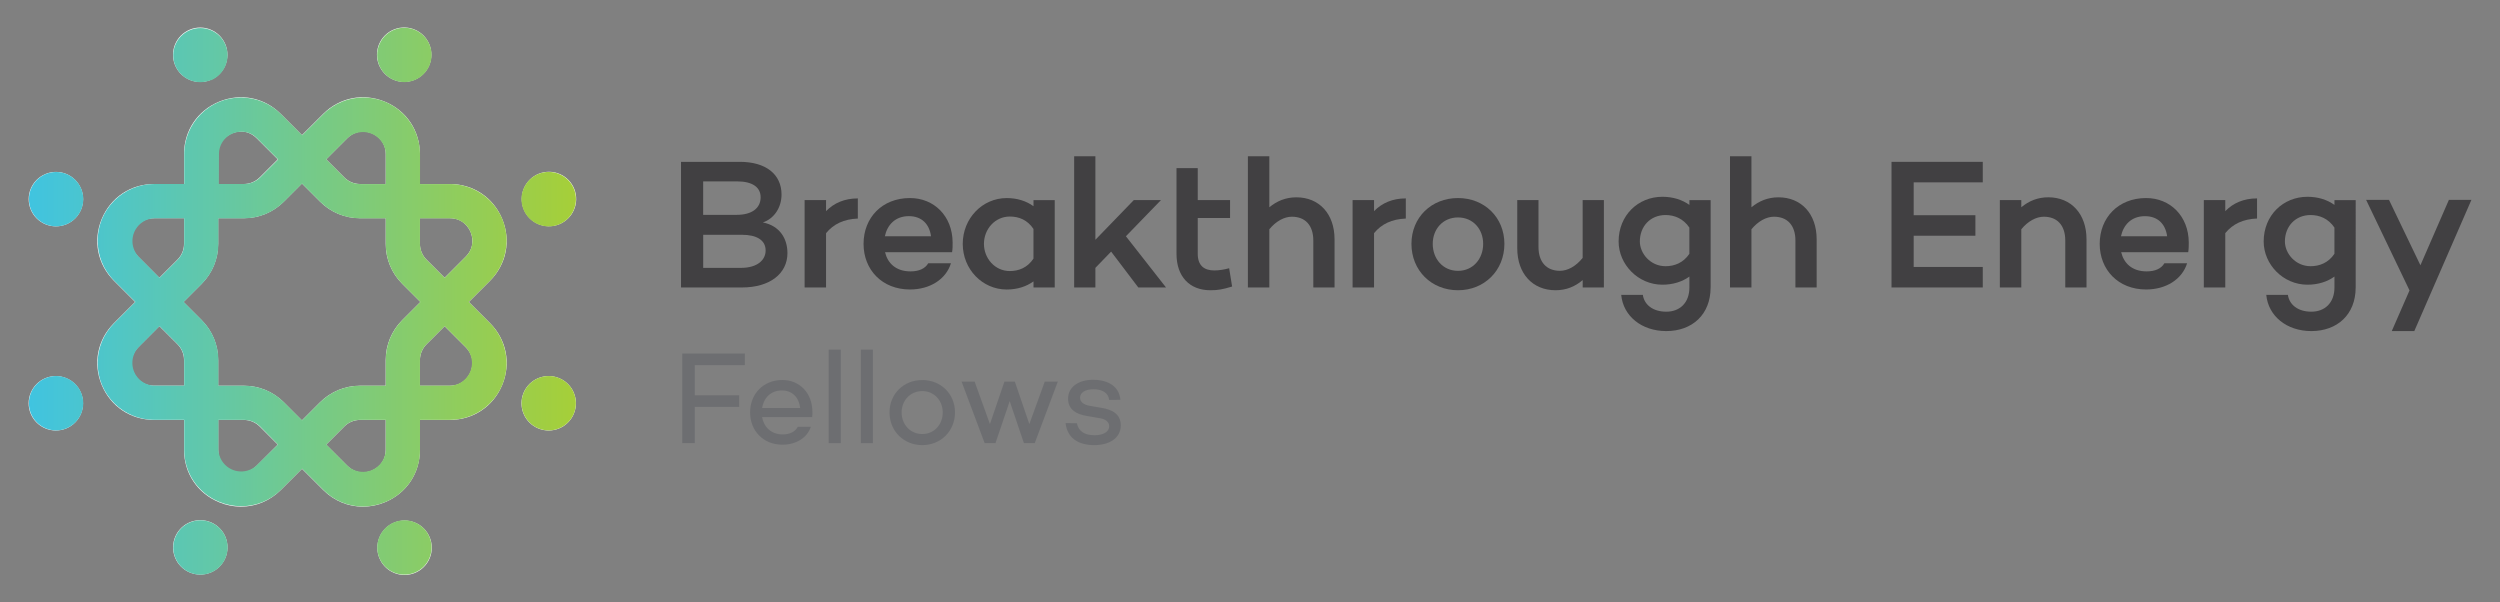 <?xml version="1.0" encoding="utf-8"?>
<!-- Generator: Adobe Illustrator 24.3.0, SVG Export Plug-In . SVG Version: 6.00 Build 0)  -->
<svg version="1.1" id="Layer_1" xmlns="http://www.w3.org/2000/svg" xmlns:xlink="http://www.w3.org/1999/xlink" x="0px" y="0px"
	 viewBox="0 0 830 200" style="enable-background:new 0 0 830 200;" xml:space="preserve">
<rect x="0" y="0" width="830" height="200" fill="#808080" stroke="none"/>
<style type="text/css">
	.st0{fill:#FFFFFF;}
	.st1{fill:#414042;}
	.st2{fill:#6D6E71;}
	.st3{fill:url(#SVGID_1_);}
	.st4{fill:url(#SVGID_2_);}
	.st5{fill:url(#SVGID_3_);}
	.st6{fill:url(#SVGID_4_);}
</style>
<g>
	
		<ellipse transform="matrix(0.924 -0.383 0.383 0.924 -23.888 12.128)" class="st0" cx="18.54" cy="66.11" rx="9.04" ry="9.04"/>
	
		<ellipse transform="matrix(0.996 -0.085 0.085 0.996 -15.164 6.285)" class="st0" cx="66.47" cy="181.82" rx="9.04" ry="9.04"/>
	
		<ellipse transform="matrix(0.888 -0.459 0.459 0.888 6.625 63.632)" class="st0" cx="134.25" cy="18.18" rx="9.04" ry="9.04"/>
	<path class="st0" d="M185.63,125.54c-4.61-1.91-9.9,0.28-11.81,4.89c-1.91,4.61,0.28,9.9,4.89,11.81c4.61,1.91,9.9-0.28,11.81-4.89
		C192.44,132.74,190.25,127.45,185.63,125.54z"/>
	
		<ellipse transform="matrix(0.985 -0.175 0.175 0.985 -8.747 32.837)" class="st0" cx="182.17" cy="66.11" rx="9.04" ry="9.04"/>
	
		<ellipse transform="matrix(0.383 -0.924 0.924 0.383 -85.104 236.267)" class="st0" cx="134.25" cy="181.82" rx="9.04" ry="9.04"/>
	<path class="st0" d="M166.74,72.71c-2.97-7.17-9.64-11.62-17.4-11.62h-9.93v-9.93c0-7.76-4.45-14.43-11.62-17.4
		c-7.17-2.97-15.03-1.41-20.52,4.08l-7.02,7.02l-7.02-7.02c-5.49-5.49-13.35-7.05-20.52-4.08c-7.17,2.97-11.62,9.64-11.62,17.4v9.93
		h-9.93c-7.76,0-14.43,4.45-17.4,11.62c-2.97,7.17-1.41,15.03,4.08,20.52l7.02,7.02l-7.02,7.02c-5.49,5.49-7.05,13.35-4.08,20.52
		c2.97,7.17,9.64,11.62,17.4,11.62h9.93v9.93c0,7.76,4.45,14.43,11.62,17.4c2.4,1,4.88,1.48,7.33,1.48c4.85,0,9.55-1.91,13.2-5.56
		l7.02-7.02l7.02,7.02c3.65,3.65,8.35,5.56,13.2,5.56c2.44,0,4.92-0.49,7.32-1.48c7.17-2.97,11.62-9.64,11.62-17.4v-9.93h9.93
		c7.76,0,14.43-4.45,17.4-11.62c2.97-7.17,1.41-15.03-4.08-20.52l-7.02-7.02l7.02-7.02C168.15,87.74,169.71,79.88,166.74,72.71z
		 M115.31,45.88c3.27-3.27,7.06-2.07,8.14-1.62c1.08,0.45,4.61,2.27,4.61,6.9v9.93h-8.49c-1.99,0-3.87-0.78-5.28-2.19l-6-6
		L115.31,45.88z M133.57,94.25l6,6l-6,6c-3.56,3.56-5.52,8.29-5.52,13.32v8.49h-8.49c-5.03,0-9.76,1.96-13.32,5.51l-6,6l-6-6
		c-3.56-3.56-8.29-5.51-13.31-5.51h-8.49v-8.49c0-5.03-1.96-9.76-5.52-13.31l-6-6l6-6c3.56-3.56,5.52-8.29,5.52-13.32v-8.49h8.49
		c5.03,0,9.76-1.96,13.32-5.52l6-6l6,6c3.56,3.56,8.29,5.52,13.32,5.52h8.49v8.49C128.05,85.97,130.01,90.7,133.57,94.25z
		 M72.45,51.16c0-4.63,3.53-6.45,4.61-6.9c0.51-0.21,1.62-0.59,2.99-0.59c1.54,0,3.41,0.48,5.14,2.21l7.02,7.02l-6,6
		c-1.41,1.41-3.29,2.19-5.28,2.19h-8.49V51.16z M45.88,85.2c-3.27-3.27-2.07-7.05-1.62-8.14c0.45-1.08,2.27-4.61,6.9-4.61h9.93v8.49
		c0,1.99-0.78,3.87-2.19,5.28l-6,6L45.88,85.2z M51.16,128.05c-4.63,0-6.45-3.53-6.9-4.61c-0.45-1.08-1.65-4.86,1.62-8.14l7.02-7.02
		l6,6c1.41,1.41,2.19,3.28,2.19,5.28v8.49H51.16z M85.2,154.63c-3.27,3.27-7.05,2.07-8.14,1.62c-1.08-0.45-4.61-2.27-4.61-6.9v-9.93
		h8.49c1.99,0,3.87,0.78,5.28,2.19l6,6L85.2,154.63z M128.05,149.35c0,4.63-3.53,6.45-4.61,6.9c-1.08,0.45-4.86,1.65-8.14-1.62
		l-7.02-7.02l6-6c1.41-1.41,3.29-2.19,5.28-2.19h8.49V149.35z M154.63,115.31c3.27,3.27,2.07,7.06,1.62,8.14
		c-0.45,1.08-2.27,4.61-6.9,4.61h-9.93v-8.49c0-1.99,0.78-3.87,2.19-5.28l6-6L154.63,115.31z M154.63,85.2l-7.02,7.02l-6-6
		c-1.41-1.41-2.19-3.29-2.19-5.28v-8.49h9.93c4.63,0,6.45,3.53,6.9,4.61C156.69,78.14,157.9,81.92,154.63,85.2z"/>
	<path class="st0" d="M15.08,125.54c-4.61,1.91-6.8,7.2-4.89,11.81c1.91,4.61,7.2,6.8,11.81,4.89c4.61-1.91,6.8-7.2,4.89-11.81
		C24.98,125.82,19.69,123.63,15.08,125.54z"/>
	<path class="st0" d="M69.93,26.53c4.61-1.91,6.8-7.2,4.89-11.81c-1.91-4.61-7.2-6.8-11.81-4.89c-4.61,1.91-6.8,7.2-4.89,11.81
		C60.03,26.25,65.31,28.44,69.93,26.53z"/>
</g>
<g>
	<path class="st1" d="M261.43,84.03c0,6.81-5.83,11.41-15.09,11.41H226.1V53.73h19.51c8.71,0,13.86,4.17,13.86,10.86
		c0,4.23-2.39,7.97-6.2,9.26C258.85,74.95,261.43,79.18,261.43,84.03z M233.46,71.33h11.1c5.15,0,7.97-2.27,7.97-5.83
		c0-3.31-2.7-5.28-7.79-5.28h-11.29V71.33z M246.03,88.93c5.46,0,8.16-2.64,8.16-5.77c0-3.5-3.07-5.21-7.85-5.21h-12.88v10.98
		H246.03z"/>
	<path class="st1" d="M274.25,70.1c2.64-2.7,6.13-4.23,10.55-4.23v6.69c-4.6,0.18-8.04,1.78-10.55,4.85v18.03h-7.12V66.42h7.12V70.1
		z"/>
	<path class="st1" d="M316.09,83.72h-0.06h-22.2c0.86,3.62,3.56,6.38,8.46,6.38c2.82,0,4.85-0.92,5.89-2.7h7.54
		c-1.66,5.34-6.99,8.71-13.62,8.71c-9.26,0-15.4-6.56-15.4-15.15c0-8.65,6.13-15.21,15.4-15.21c8.04,0,14.11,6.01,14.17,14.72
		C316.28,81.51,316.28,82.62,316.09,83.72z M293.77,78.45h15.33c-0.55-4.11-3.13-6.69-7.36-6.69
		C297.2,71.76,294.56,74.7,293.77,78.45z"/>
	<path class="st1" d="M350.17,95.44h-7.05v-2.02c-2.39,1.72-5.4,2.7-8.89,2.7c-8.1,0-14.6-6.75-14.6-15.15
		c0-8.46,6.5-15.21,14.6-15.21c3.5,0,6.5,0.98,8.89,2.7v-2.02h7.05V95.44z M343.11,85.87v-9.87c-2.02-3.01-4.85-4.11-7.85-4.11
		c-4.97,0-8.59,4.23-8.59,9.08c0,4.78,3.62,9.02,8.59,9.02C338.27,89.98,341.09,88.87,343.11,85.87z"/>
	<path class="st1" d="M363.67,88.93v6.5h-7.05V51.89h7.05v27.72l12.76-13.19h9.02l-11.65,12.02l13.31,16.99h-9.2l-9.02-11.9
		L363.67,88.93z"/>
	<path class="st1" d="M409.06,95.13c-3.25,0.98-4.72,1.23-7.24,1.23c-6.93,0-11.22-4.6-11.22-12.08V55.81h7.05v10.61h10.73v5.95
		h-10.73v11.9c0,3.86,2.09,5.52,5.52,5.52c1.59,0,3.37-0.31,4.91-0.74L409.06,95.13z"/>
	<path class="st1" d="M443.07,79.43v16.01h-7.05V79.86c0-5.09-2.7-7.91-7.12-7.91c-2.51,0-5.27,1.47-7.48,4.17v19.32h-7.12V51.89
		h7.12v16.93c2.51-2.09,5.46-3.31,8.96-3.31C437.98,65.5,443.07,71.02,443.07,79.43z"/>
	<path class="st1" d="M456.18,70.1c2.64-2.7,6.13-4.23,10.55-4.23v6.69c-4.6,0.18-8.04,1.78-10.55,4.85v18.03h-7.12V66.42h7.12V70.1
		z"/>
	<path class="st1" d="M499.46,80.96c0,8.83-6.62,15.4-15.4,15.4c-8.83,0-15.46-6.56-15.46-15.4c0-8.77,6.62-15.21,15.46-15.21
		C492.84,65.75,499.46,72.19,499.46,80.96z M492.41,80.96c0-4.91-3.37-8.77-8.34-8.77c-5.03,0-8.4,3.86-8.4,8.77
		c0,4.97,3.37,8.96,8.4,8.96C489.04,89.92,492.41,85.93,492.41,80.96z"/>
	<path class="st1" d="M532.5,95.44h-7.05v-2.45c-2.51,2.15-5.46,3.37-9.02,3.37c-7.6,0-12.7-5.52-12.7-13.92V66.42h7.05V82
		c0,5.03,2.7,7.91,7.12,7.91c2.58,0,5.34-1.53,7.54-4.29v-19.2h7.05V95.44z"/>
	<path class="st1" d="M567.92,95.44c0,9.02-6.13,14.48-14.72,14.48c-8.16,0-14.29-4.97-14.96-12.02h7.18
		c0.49,3.31,3.37,5.58,7.79,5.58c4.42,0,7.67-2.88,7.67-8.04v-3.62c-2.39,1.72-5.46,2.7-8.96,2.7c-8.1,0-14.54-6.75-14.54-14.35
		c0-8.65,6.44-14.84,14.54-14.84c3.5,0,6.56,0.98,8.96,2.7v-1.59h7.05V95.44z M560.87,84.27v-8.71c-2.02-3.01-4.97-4.17-7.91-4.17
		c-5.03,0-8.53,3.74-8.53,8.77c0,3.99,3.5,8.22,8.53,8.22C555.9,88.38,558.84,87.28,560.87,84.27z"/>
	<path class="st1" d="M603.13,79.43v16.01h-7.05V79.86c0-5.09-2.7-7.91-7.12-7.91c-2.51,0-5.27,1.47-7.48,4.17v19.32h-7.12V51.89
		h7.12v16.93c2.51-2.09,5.46-3.31,8.96-3.31C598.04,65.5,603.13,71.02,603.13,79.43z"/>
	<path class="st1" d="M635.34,71.45h20.49v6.81h-20.49v10.37h22.94v6.81h-30.3V53.73h30.3v6.81h-22.94V71.45z"/>
	<path class="st1" d="M692.72,79.43v16.01h-7.05V79.86c0-5.09-2.7-7.91-7.12-7.91c-2.51,0-5.27,1.47-7.48,4.17v19.32h-7.12V66.42
		h7.12v2.39c2.51-2.09,5.46-3.31,8.96-3.31C687.63,65.5,692.72,71.02,692.72,79.43z"/>
	<path class="st1" d="M726.49,83.72h-0.06h-22.2c0.86,3.62,3.56,6.38,8.46,6.38c2.82,0,4.85-0.92,5.89-2.7h7.54
		c-1.66,5.34-6.99,8.71-13.62,8.71c-9.26,0-15.4-6.56-15.4-15.15c0-8.65,6.13-15.21,15.4-15.21c8.04,0,14.11,6.01,14.17,14.72
		C726.67,81.51,726.67,82.62,726.49,83.72z M704.16,78.45h15.33c-0.55-4.11-3.13-6.68-7.36-6.68
		C707.6,71.76,704.96,74.7,704.16,78.45z"/>
	<path class="st1" d="M738.79,70.1c2.64-2.7,6.13-4.23,10.55-4.23v6.68c-4.6,0.18-8.04,1.78-10.55,4.85v18.03h-7.12V66.42h7.12V70.1
		z"/>
	<path class="st1" d="M782.08,95.44c0,9.02-6.13,14.48-14.72,14.48c-8.16,0-14.29-4.97-14.96-12.02h7.18
		c0.49,3.31,3.37,5.58,7.79,5.58c4.42,0,7.67-2.88,7.67-8.04v-3.62c-2.39,1.72-5.46,2.7-8.96,2.7c-8.1,0-14.54-6.75-14.54-14.35
		c0-8.65,6.44-14.84,14.54-14.84c3.5,0,6.56,0.98,8.96,2.7v-1.59h7.05V95.44z M775.03,84.27v-8.71c-2.02-3.01-4.97-4.17-7.91-4.17
		c-5.03,0-8.53,3.74-8.53,8.77c0,3.99,3.5,8.22,8.53,8.22C770.06,88.38,773,87.28,775.03,84.27z"/>
	<path class="st1" d="M801.55,109.91h-7.48l5.89-13.49l-14.41-30.06h7.6l10.43,21.71l9.45-21.71h7.48L801.55,109.91z"/>
</g>
<g>
	<g>
		<path class="st2" d="M230.67,131.24h14.74v3.85h-14.74v12.03h-4.16v-29.75h20.78v3.85h-16.62V131.24z"/>
		<path class="st2" d="M269.64,138.46l-0.09-0.04v0.04h-16.54c0.57,3.19,2.89,5.77,6.87,5.77c2.41,0,4.16-0.96,4.99-2.54h4.33
			c-1.18,3.63-4.86,5.95-9.45,5.95c-6.39,0-10.72-4.68-10.72-10.72c0-6.08,4.33-10.76,10.72-10.76c5.78,0,9.93,4.37,9.97,10.54
			C269.73,137.28,269.73,137.9,269.64,138.46z M253.02,135.45h12.64c-0.39-3.5-2.62-5.82-6.08-5.82
			C255.86,129.63,253.54,132.16,253.02,135.45z"/>
		<path class="st2" d="M279.14,147.13h-4.02v-31.06h4.02V147.13z"/>
		<path class="st2" d="M289.81,147.13h-4.02v-31.06h4.02V147.13z"/>
		<path class="st2" d="M317.06,136.93c0,6.17-4.72,10.85-10.85,10.85c-6.21,0-10.89-4.68-10.89-10.85s4.68-10.76,10.89-10.76
			C312.34,126.17,317.06,130.76,317.06,136.93z M312.99,136.93c0-3.94-2.84-7.09-6.78-7.09c-4.03,0-6.87,3.15-6.87,7.09
			c0,3.98,2.84,7.17,6.87,7.17C310.15,144.11,312.99,140.91,312.99,136.93z"/>
		<path class="st2" d="M343.53,147.13h-3.59l-4.72-13.96l-4.72,13.96h-3.59l-7.66-20.43h4.33l5.08,14.09l4.81-14.09h3.46l4.81,14.09
			l5.12-14.09h4.33L343.53,147.13z"/>
		<path class="st2" d="M357.53,140.52c0.52,2.62,2.49,3.98,5.86,3.98c2.89,0,4.86-1.14,4.86-2.97c0-1.44-1.18-2.36-3.02-2.67
			l-4.55-0.79c-3.24-0.53-6.08-2.06-6.08-5.69c0-3.89,3.41-6.3,8.4-6.3c3.85,0,8.53,1.53,8.97,6.65l-3.72,0.04
			c-0.31-2.41-2.36-3.54-5.21-3.54s-4.46,1.18-4.46,2.8c0,1.27,0.92,2.32,3.46,2.76l3.94,0.66c3.02,0.53,6.12,1.88,6.12,5.77
			c0,4.2-3.72,6.56-8.84,6.56c-4.99,0-8.92-2.14-9.49-7.31L357.53,140.52z"/>
	</g>
</g>
<linearGradient id="SVGID_1_" gradientUnits="userSpaceOnUse" x1="9.596" y1="-1445.301" x2="191.215" y2="-1445.301" gradientTransform="matrix(1 0 0 -1 0 -1345.301)">
	<stop  offset="0" style="stop-color:#40C4E0"/>
	<stop  offset="1" style="stop-color:#A6CF38"/>
</linearGradient>
<path class="st3" d="M26.96,69.6c-1.92,4.6-7.21,6.77-11.8,4.85c-4.6-1.92-6.77-7.21-4.85-11.8c1.91-4.58,7.17-6.76,11.76-4.87
	c4.61,1.9,6.8,7.17,4.91,11.78C26.97,69.57,26.97,69.59,26.96,69.6z M69.99,173.42c-4.61-1.9-9.88,0.3-11.78,4.91
	s0.3,9.88,4.91,11.78c4.59,1.89,9.85-0.28,11.76-4.87c1.92-4.6-0.25-9.88-4.85-11.8C70.01,173.43,70,173.43,69.99,173.42z
	 M130.81,26.58c4.61,1.9,9.88-0.29,11.79-4.89S142.3,11.8,137.7,9.9c-4.6-1.9-9.87,0.28-11.78,4.88c-1.92,4.59,0.25,9.86,4.83,11.77
	C130.77,26.56,130.79,26.57,130.81,26.58z M185.63,125.53c-4.61-1.9-9.88,0.29-11.79,4.89c-1.9,4.61,0.29,9.88,4.89,11.79
	c4.6,1.9,9.87-0.28,11.78-4.88C192.41,132.72,190.23,127.45,185.63,125.53z M185.63,74.49c4.62-1.91,6.81-7.21,4.9-11.82
	c-1.91-4.62-7.21-6.81-11.82-4.9c-4.62,1.91-6.81,7.21-4.9,11.82c0,0,0,0,0,0.01C175.73,74.2,181.01,76.39,185.63,74.49z
	 M162.67,93.24l-7.03,7.01l7.03,7.03c7.35,7.34,7.36,19.24,0.03,26.59c-3.53,3.54-8.33,5.53-13.33,5.52h-9.93v9.93
	c0.09,7.64-4.53,14.55-11.62,17.39c-2.32,0.96-4.8,1.46-7.31,1.46c-4.96,0-9.71-2-13.18-5.55l-7.03-7.01l-7.01,7.01
	c-3.49,3.5-8.24,5.46-13.18,5.44c-2.52-0.01-5.01-0.5-7.33-1.46c-7.05-2.84-11.65-9.69-11.62-17.29v-9.93h-9.91
	c-10.38,0.01-18.81-8.39-18.83-18.78c-0.01-5,1.98-9.8,5.52-13.33l7.01-7.03l-7.01-7.01c-7.35-7.36-7.35-19.28,0.01-26.63
	c3.53-3.53,8.31-5.51,13.3-5.51h9.91V51.2c0.01-10.4,8.44-18.82,18.84-18.82c4.99,0,9.77,1.98,13.3,5.51l7.01,7.01l7.03-7.01
	c7.34-7.35,19.24-7.36,26.59-0.03c3.54,3.53,5.53,8.33,5.52,13.33v9.91h9.93c10.4,0.01,18.82,8.44,18.82,18.84
	C168.17,84.93,166.19,89.72,162.67,93.24z M108.32,52.91l6,6.02c1.4,1.4,3.29,2.18,5.27,2.17h8.49V51.2
	c-0.11-4.17-3.59-7.47-7.76-7.36c-1.86,0.05-3.64,0.78-4.99,2.06L108.32,52.91z M128.08,80.92v-8.44h-8.49
	c-4.99,0.01-9.79-1.98-13.31-5.52l-6-6l-6,6c-3.52,3.55-8.31,5.53-13.31,5.52h-8.47v8.47c0.01,5-1.97,9.79-5.52,13.31l-6,6l6,6
	c3.54,3.52,5.53,8.31,5.52,13.31v8.49h8.47c4.99-0.02,9.79,1.96,13.31,5.49l6,6l6-6c3.53-3.53,8.32-5.51,13.31-5.49h8.49v-8.49
	c-0.02-4.99,1.96-9.78,5.49-13.31l6-6l-6-6c-3.54-3.52-5.52-8.32-5.49-13.31V80.92z M72.63,61.08h8.47
	c1.96-0.01,3.84-0.78,5.24-2.14l6-6l-7.03-7.03c-1.32-1.38-3.13-2.17-5.04-2.19c-1.02,0.01-2.03,0.2-2.97,0.58
	c-2.82,1.13-4.65,3.87-4.61,6.91L72.63,61.08z M52.97,92.23l6-6c1.39-1.41,2.17-3.31,2.17-5.29v-8.47h-9.91
	c-4.17,0.16-7.42,3.68-7.26,7.85c0.07,1.82,0.8,3.55,2.04,4.88L52.97,92.23z M61.14,128.05v-8.49c0.01-1.98-0.77-3.87-2.17-5.27
	l-6-6l-6.96,7.01c-2.87,3.03-2.73,7.82,0.3,10.69c1.35,1.28,3.13,2.01,4.99,2.06H61.14z M92.27,147.59l-5.92-6
	c-1.41-1.4-3.31-2.18-5.29-2.19h-8.54v9.93c0.2,4.17,3.74,7.39,7.91,7.19c1.74-0.08,3.39-0.76,4.69-1.92L92.27,147.59z
	 M128.08,139.39h-8.49c-1.98,0-3.88,0.79-5.27,2.19l-6,6l7.01,7.01c3.03,2.87,7.82,2.74,10.69-0.3c1.27-1.35,2.01-3.12,2.06-4.97
	V139.39z M147.62,108.29l-6,6c-1.4,1.39-2.19,3.29-2.19,5.27v8.49h9.93c4.17-0.12,7.46-3.61,7.33-7.78
	c-0.06-1.85-0.79-3.62-2.06-4.97L147.62,108.29z M156.24,77.09c-1.11-2.82-3.85-4.66-6.88-4.61h-9.93v8.47
	c0.01,1.98,0.8,3.88,2.19,5.29l6,6l7.01-7.03C156.8,83.1,157.45,79.86,156.24,77.09z M69.99,26.68c4.6-1.91,6.79-7.19,4.88-11.79
	s-7.19-6.79-11.79-4.88c-4.6,1.91-6.78,7.18-4.88,11.78c1.94,4.57,7.22,6.71,11.8,4.79L69.99,26.68z M15.17,125.53
	c-4.6,1.91-6.79,7.19-4.88,11.79s7.19,6.79,11.79,4.88c4.6-1.91,6.78-7.18,4.88-11.78c-1.9-4.61-7.18-6.8-11.79-4.89
	C15.17,125.53,15.17,125.53,15.17,125.53z M130.81,173.42c-4.6,1.91-6.79,7.19-4.88,11.79c1.91,4.6,7.19,6.79,11.79,4.88
	c4.6-1.91,6.78-7.18,4.88-11.78C140.69,173.71,135.41,171.53,130.81,173.42z"/>
</svg>
